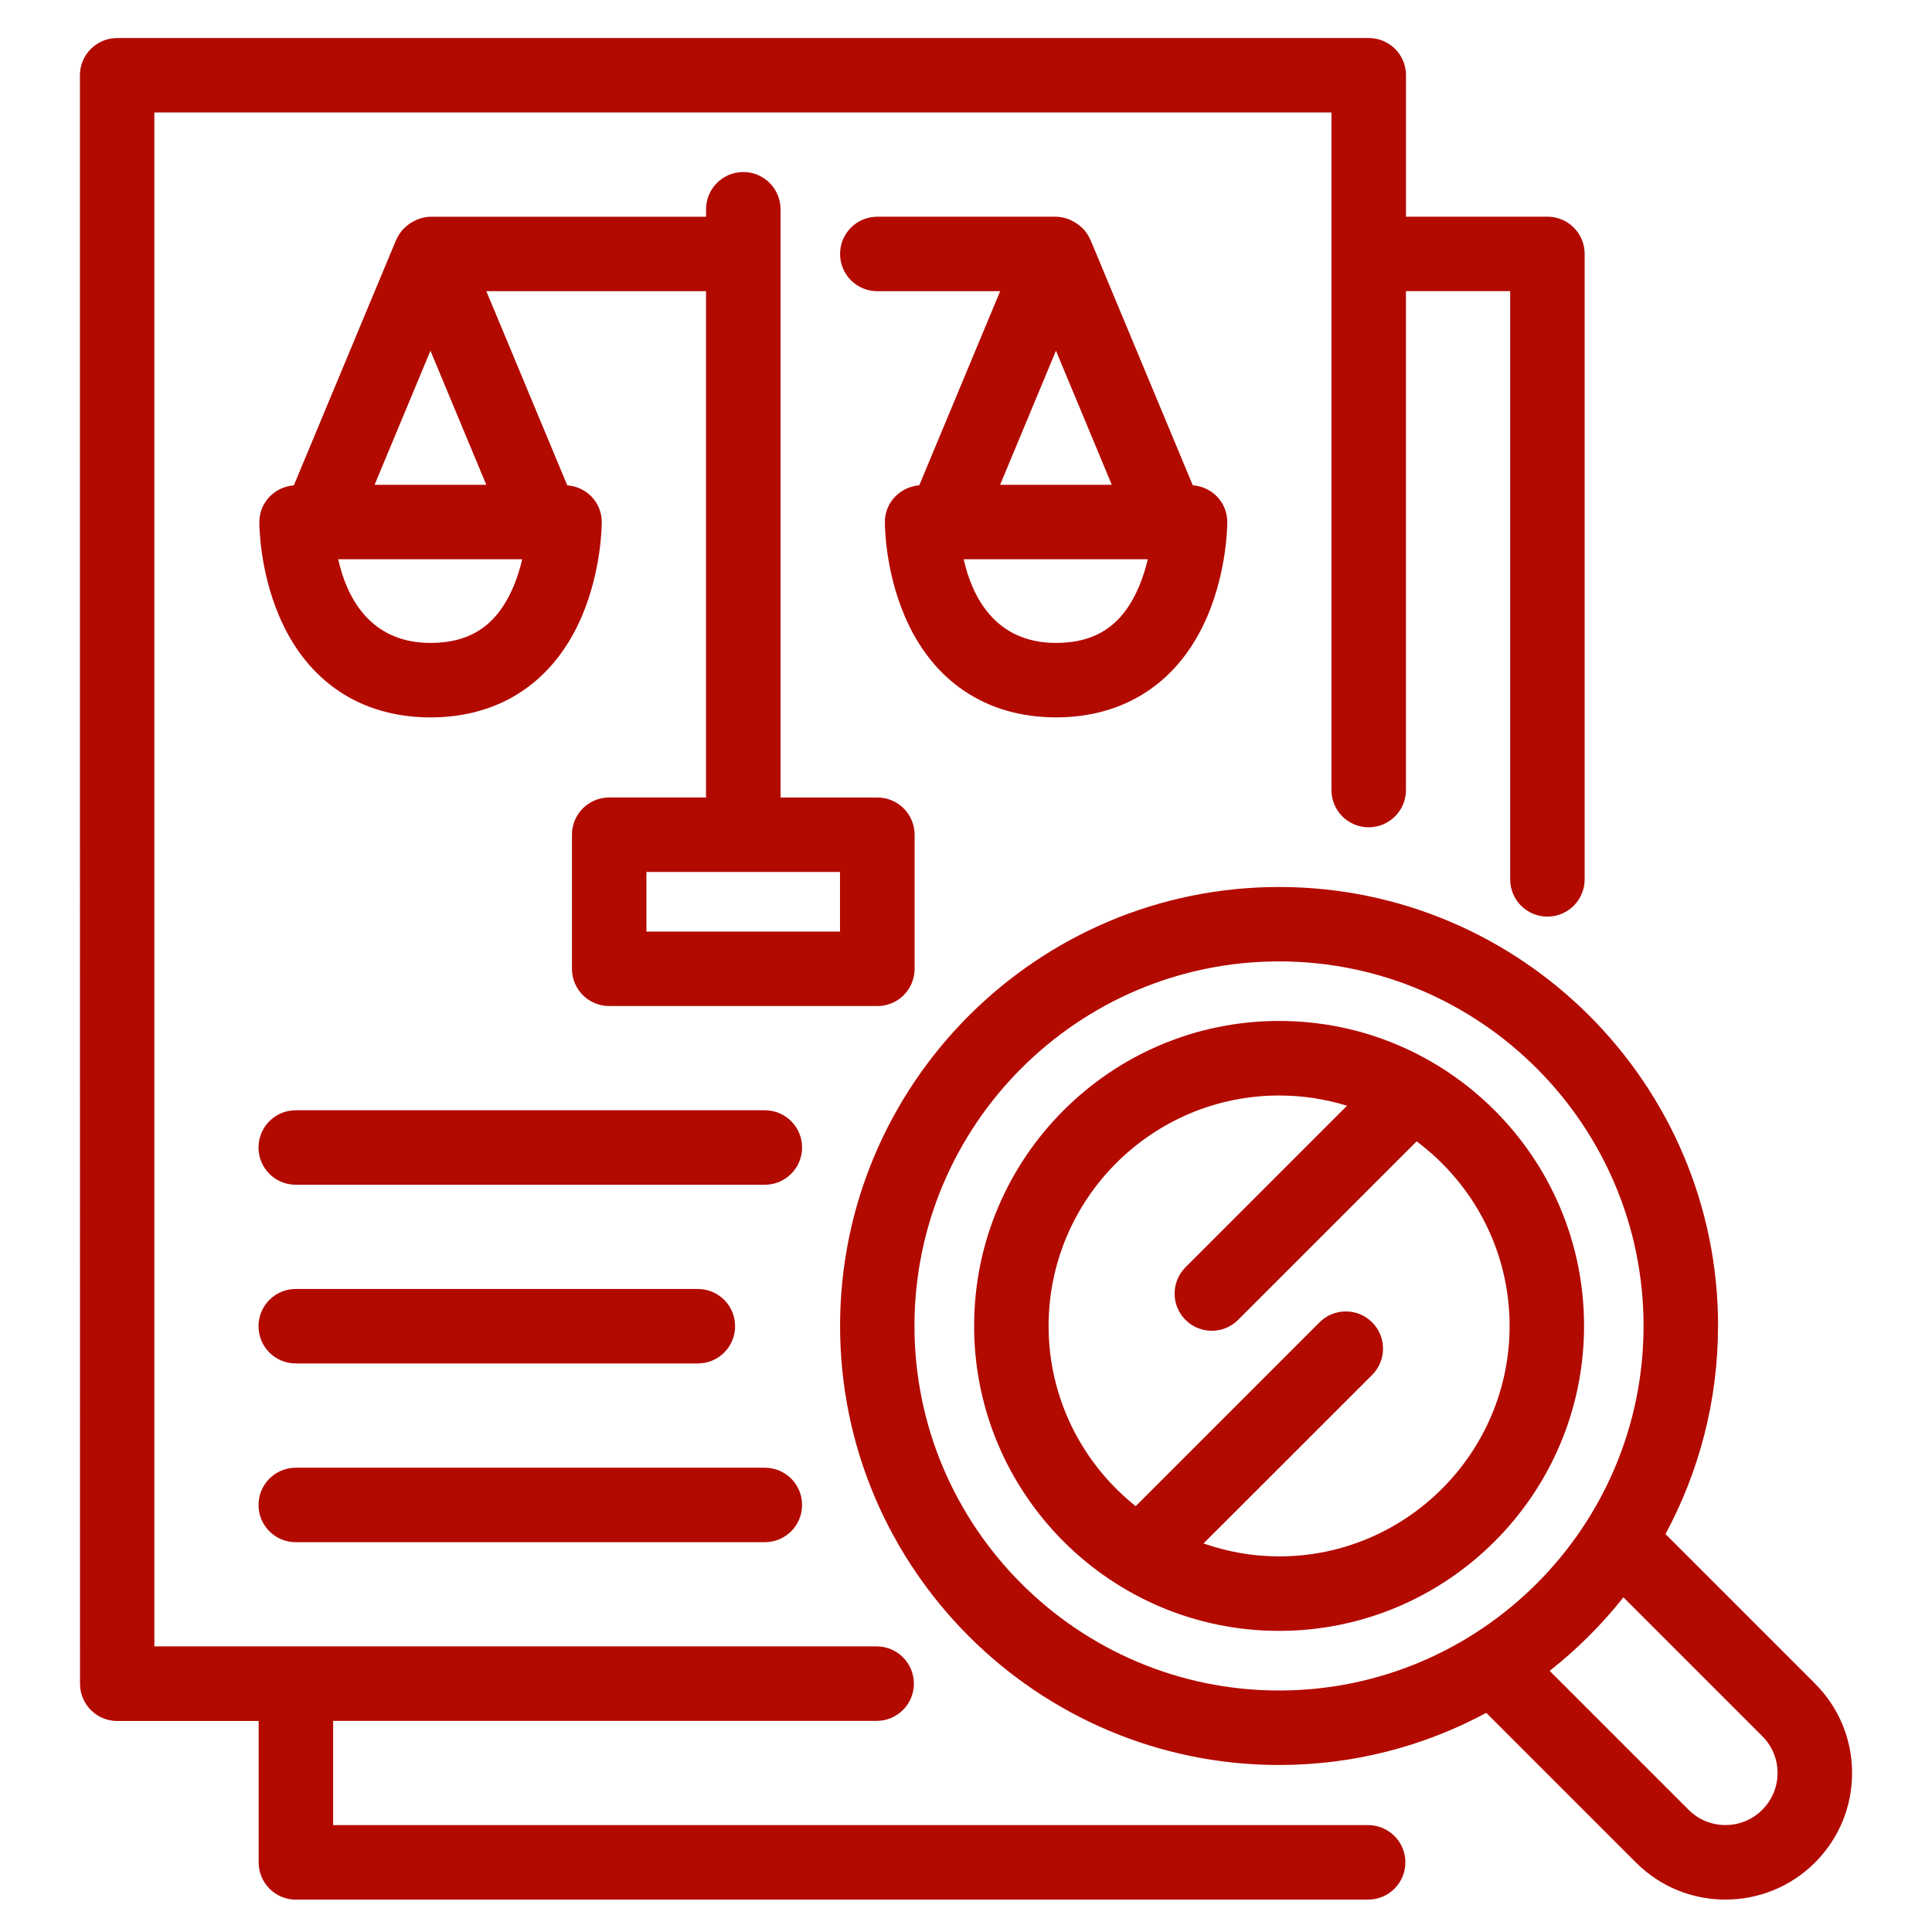 <?xml version="1.0" encoding="UTF-8"?>
<svg xmlns="http://www.w3.org/2000/svg" id="Layer_1" version="1.1" viewBox="0 0 512 512">
  <defs>
    <style>
      .st0 {
        fill: #b30a00;
      }
    </style>
  </defs>
  <path class="st0" d="M372.6,19.94v37.48h37.48c5.45,0,9.87,4.41,9.87,9.87v165.75c0,5.45-4.41,9.87-9.87,9.87s-9.87-4.41-9.87-9.87V77.15h-27.62v132.22c0,5.45-4.41,9.87-9.87,9.87s-9.87-4.41-9.87-9.87V29.8H40.91v406.51h191.41c5.45,0,9.87,4.41,9.87,9.87s-4.41,9.87-9.87,9.87H88.28v27.62h274.29c5.45,0,9.87,4.41,9.87,9.87s-4.41,9.87-9.87,9.87l-284.15.02c-5.45,0-9.87-4.41-9.87-9.87v-37.48H31.07c-5.45,0-9.87-4.41-9.87-9.87l-.02-426.26c0-5.45,4.41-9.87,9.87-9.87h331.69c5.45,0,9.87,4.41,9.87,9.87h0ZM243.61,128.62l21.44-51.45h-32.55c-5.45,0-9.87-4.41-9.87-9.87s4.41-9.87,9.87-9.87h47.37c1.21,0,2.35.29,3.43.71.33.12.62.29.94.44.75.37,1.44.83,2.06,1.39.25.23.52.42.75.67.73.77,1.33,1.64,1.79,2.66.02.06.08.12.12.19l27.14,65.12c5.1.37,9.14,4.52,9.14,9.72,0,1.27-.15,12.82-5.2,24.81-7.37,17.4-21.65,26.97-40.17,26.97s-32.8-9.57-40.17-26.97c-5.08-11.99-5.2-23.52-5.2-24.81,0-5.2,4.06-9.32,9.14-9.72h-.02ZM304.17,148.21h-48.78c2.12,9.47,8.03,22.17,24.45,22.17,10.7,0,17.69-4.75,22-14.92,1.04-2.48,1.79-4.95,2.33-7.22v-.02ZM294.64,128.48l-14.8-35.53-14.8,35.53h29.6ZM232.47,266.61h-71.03c-5.45,0-9.87-4.41-9.87-9.87v-35.53c0-5.45,4.41-9.87,9.87-9.87h25.66V77.17h-58.21l21.44,51.45c5.1.37,9.14,4.52,9.14,9.72,0,1.27-.15,12.82-5.2,24.81-7.37,17.4-21.62,26.97-40.17,26.97s-32.82-9.57-40.17-26.97c-5.08-11.99-5.2-23.52-5.2-24.81,0-5.2,4.06-9.32,9.14-9.72l27.14-65.12c.02-.06.08-.12.12-.19.44-1,1.06-1.87,1.79-2.66.23-.25.5-.44.75-.67.62-.56,1.31-1.02,2.06-1.39.31-.17.6-.31.94-.44,1.1-.42,2.23-.71,3.43-.71h73.01v-1.98c0-5.45,4.41-9.87,9.87-9.87s9.87,4.41,9.87,9.87v155.89h25.66c5.45,0,9.87,4.41,9.87,9.87v35.53c0,5.45-4.41,9.87-9.87,9.87h-.02ZM99.27,128.48h29.6l-14.8-35.53-14.8,35.53ZM138.4,148.21h-48.78c2.12,9.47,8.03,22.17,24.45,22.17,10.7,0,17.69-4.75,22-14.92,1.04-2.48,1.79-4.95,2.31-7.22l.02-.02ZM222.61,231.08h-51.3v15.8h51.3v-15.8ZM202.69,294.23h-124.31c-5.45,0-9.87,4.41-9.87,9.87s4.41,9.87,9.87,9.87h124.31c5.45,0,9.87-4.41,9.87-9.87s-4.41-9.87-9.87-9.87ZM78.38,361.33h106.56c5.45,0,9.87-4.41,9.87-9.87s-4.41-9.87-9.87-9.87h-106.56c-5.45,0-9.87,4.41-9.87,9.87s4.41,9.87,9.87,9.87ZM78.38,408.7h124.31c5.45,0,9.87-4.41,9.87-9.87s-4.41-9.87-9.87-9.87h-124.31c-5.45,0-9.87,4.41-9.87,9.87s4.41,9.87,9.87,9.87ZM455.29,351.38c0,19.94-5.06,38.71-13.92,55.16l39.63,39.63c6.33,6.33,9.82,14.76,9.82,23.71s-3.5,17.38-9.82,23.71c-6.56,6.56-15.15,9.82-23.75,9.82s-17.15-3.27-23.68-9.8l-39.69-39.69c-16.36,8.8-35.05,13.82-54.91,13.82-64.14,0-116.34-52.2-116.34-116.34s52.2-116.34,116.34-116.34,116.34,52.2,116.34,116.34h-.02ZM338.95,448c53.28,0,96.61-43.33,96.61-96.61s-43.35-96.61-96.61-96.61-96.61,43.35-96.61,96.61,43.33,96.61,96.61,96.61ZM430.23,423.29c-5.72,7.24-12.3,13.8-19.56,19.5l36.84,36.84c5.37,5.37,14.13,5.37,19.5,0,2.64-2.64,4.06-6.1,4.06-9.78s-1.44-7.14-4.04-9.74l-36.82-36.82h.02ZM419.79,351.38c0,44.56-36.26,80.82-80.82,80.82s-80.82-36.26-80.82-80.82,36.26-80.82,80.82-80.82,80.82,36.26,80.82,80.82ZM400.06,351.38c0-20.02-9.72-37.77-24.64-48.91l-47.31,47.31c-1.91,1.91-4.45,2.89-6.97,2.89s-5.06-.96-6.97-2.89c-3.85-3.85-3.85-10.09,0-13.94l42.81-42.81c-5.7-1.75-11.74-2.71-18-2.71-33.67,0-61.09,27.41-61.09,61.09,0,19.31,9.03,36.53,23.08,47.74l48.72-48.72c3.85-3.85,10.09-3.85,13.94,0,3.85,3.85,3.85,10.09,0,13.94l-44.68,44.66c6.29,2.19,13.01,3.43,20.02,3.43,33.67,0,61.09-27.41,61.09-61.09h0Z"></path>
</svg>
